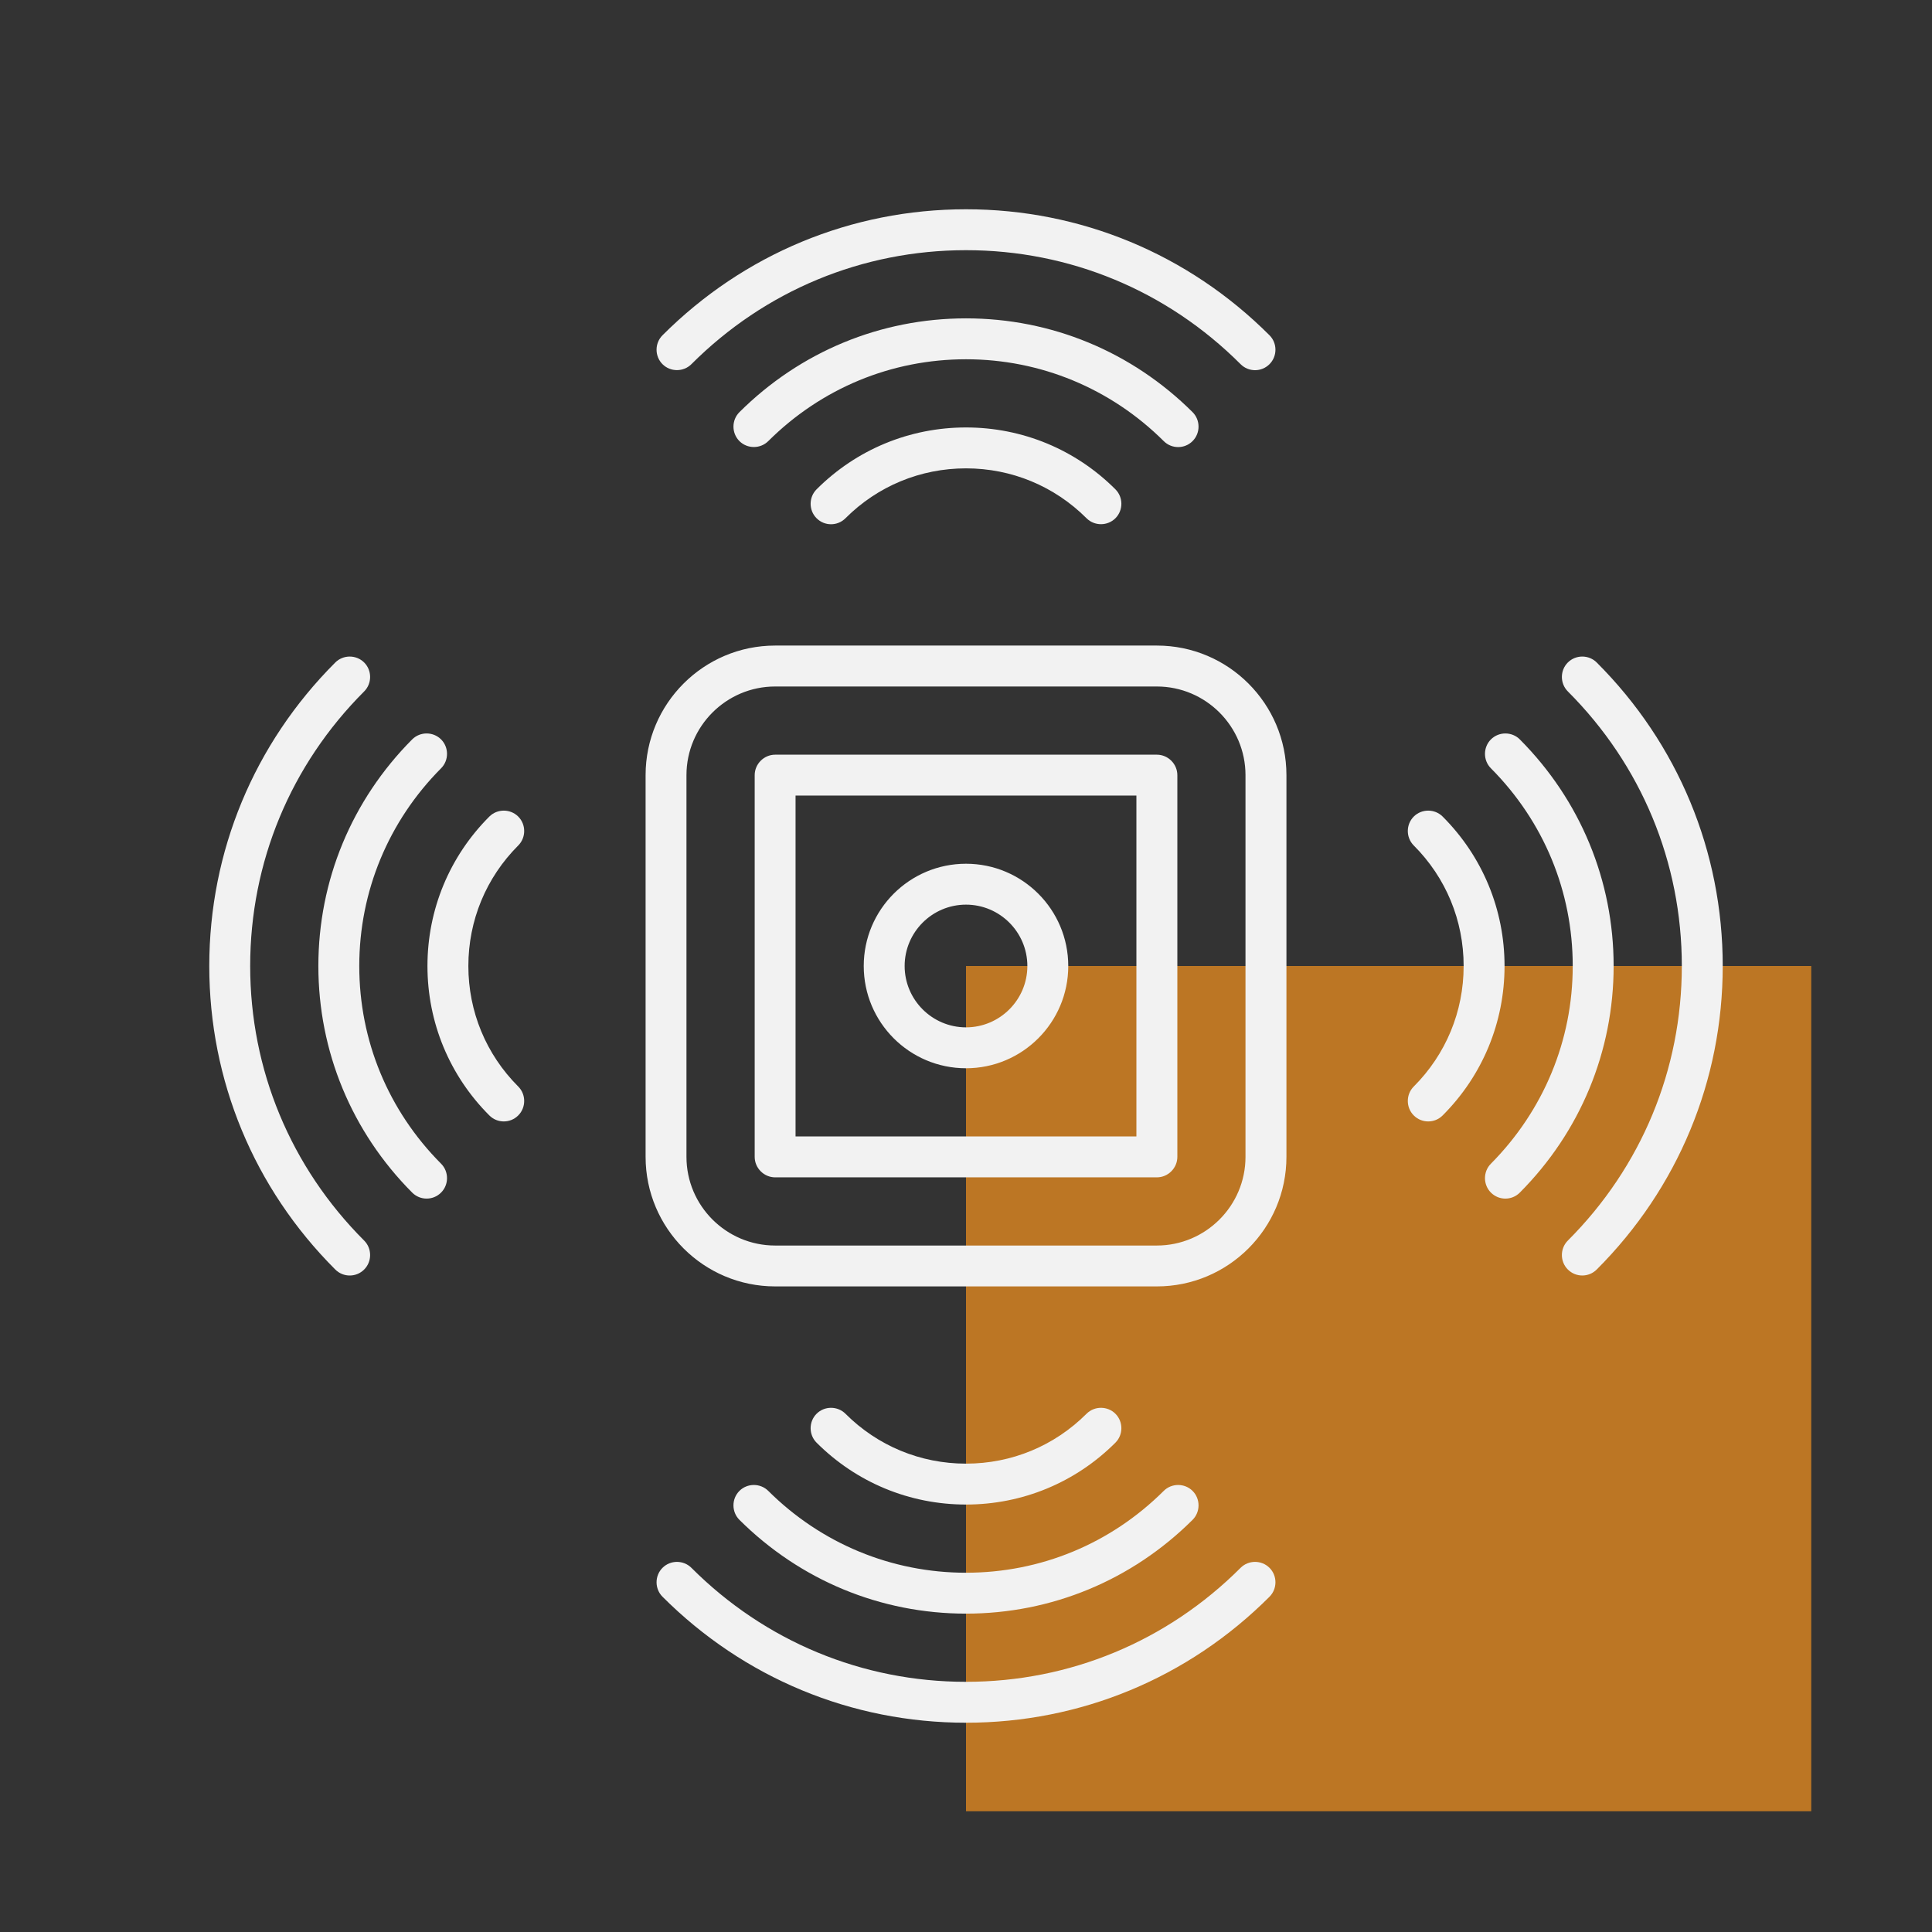 <svg xmlns="http://www.w3.org/2000/svg" id="Layer_2" data-name="Layer 2" viewBox="0 0 512 512"><rect x="0" y="0" width="512" height="512" fill="#333333" stroke="none"/><defs><style>      .cls-1 {        fill: #f7931e;        opacity: .7;      }      .cls-1, .cls-2 {        stroke-width: 0px;      }      .cls-2 {        fill: #f2f2f2;      }    </style></defs><rect class="cls-1" x="256" y="256" width="224" height="224"></rect><path class="cls-2" d="M306.59,340.91h-101.17c-18.93,0-34.33-15.39-34.33-34.33v-101.17c0-18.93,15.39-34.33,34.33-34.33h101.17c18.93,0,34.33,15.39,34.33,34.33v101.17c0,18.93-15.39,34.33-34.33,34.33ZM205.41,181.93c-12.94,0-23.49,10.55-23.49,23.49v101.17c0,12.94,10.55,23.49,23.49,23.49h101.17c12.94,0,23.49-10.55,23.49-23.49v-101.17c0-12.94-10.55-23.49-23.49-23.49h-101.17ZM306.59,312.01h-101.17c-2.96,0-5.42-2.46-5.42-5.42v-101.17c0-2.96,2.46-5.42,5.42-5.42h101.17c2.96,0,5.42,2.46,5.42,5.42v101.17c0,2.96-2.46,5.42-5.42,5.42ZM210.83,301.17h90.33v-90.33h-90.33v90.33ZM256,283.1c-14.96,0-27.1-12.14-27.1-27.1s12.14-27.1,27.1-27.1,27.1,12.14,27.1,27.1-12.14,27.1-27.1,27.1ZM256,239.74c-8.96,0-16.26,7.3-16.26,16.26s7.3,16.26,16.26,16.26,16.26-7.3,16.26-16.26-7.3-16.26-16.26-16.26ZM336.43,96.51c2.1-2.1,2.1-5.56,0-7.66-21.53-21.53-50.08-33.39-80.43-33.39s-58.9,11.85-80.43,33.39c-2.1,2.1-2.1,5.56,0,7.66s5.56,2.1,7.66,0c19.51-19.51,45.31-30.21,72.77-30.21s53.26,10.7,72.77,30.21c1.08,1.08,2.46,1.59,3.83,1.59s2.75-.51,3.83-1.59ZM316.05,116.89c2.1-2.1,2.1-5.56,0-7.66-16.12-16.04-37.43-24.86-60.05-24.86s-43.94,8.82-60.05,24.86c-2.1,2.1-2.1,5.56,0,7.66s5.56,2.1,7.66,0c14.09-14.02,32.66-21.68,52.39-21.68s38.37,7.73,52.39,21.68c1.08,1.08,2.46,1.59,3.83,1.59s2.75-.51,3.83-1.59ZM224.06,137.34c8.53-8.53,19.87-13.22,31.94-13.22s23.41,4.7,31.94,13.22c2.1,2.1,5.56,2.1,7.66,0,2.1-2.1,2.1-5.56,0-7.66-10.55-10.55-24.64-16.4-39.6-16.4s-29.05,5.85-39.6,16.4c-2.1,2.1-2.1,5.56,0,7.66,1.08,1.08,2.46,1.59,3.83,1.59s2.75-.51,3.83-1.59ZM336.43,423.15c2.1-2.1,2.1-5.56,0-7.66s-5.56-2.1-7.66,0c-19.51,19.51-45.31,30.21-72.77,30.21s-53.26-10.7-72.77-30.21c-2.1-2.1-5.56-2.1-7.66,0s-2.1,5.56,0,7.66c21.53,21.53,50.08,33.39,80.43,33.39s58.9-11.85,80.43-33.39ZM316.05,402.77c2.1-2.1,2.1-5.56,0-7.66s-5.56-2.1-7.66,0c-14.09,14.02-32.66,21.68-52.39,21.68s-38.37-7.73-52.39-21.68c-2.1-2.1-5.56-2.1-7.66,0s-2.1,5.56,0,7.66c16.12,16.04,37.43,24.86,60.05,24.86s43.94-8.82,60.05-24.86ZM295.6,382.32c2.1-2.1,2.1-5.56,0-7.66-2.1-2.1-5.56-2.1-7.66,0-8.53,8.53-19.87,13.22-31.94,13.22s-23.41-4.7-31.94-13.22c-2.1-2.1-5.56-2.1-7.66,0s-2.1,5.56,0,7.66c10.55,10.55,24.64,16.4,39.6,16.4s29.05-5.85,39.6-16.4ZM423.15,336.43c21.53-21.53,33.39-50.08,33.39-80.43s-11.85-58.9-33.39-80.43c-2.1-2.1-5.56-2.1-7.66,0s-2.1,5.56,0,7.66c19.51,19.51,30.21,45.31,30.21,72.77s-10.7,53.26-30.21,72.77c-2.1,2.1-2.1,5.56,0,7.66,1.08,1.08,2.46,1.59,3.83,1.59s2.75-.51,3.83-1.59ZM402.77,316.05c16.04-16.12,24.86-37.43,24.86-60.05s-8.82-43.94-24.86-60.05c-2.1-2.1-5.56-2.1-7.66,0s-2.1,5.56,0,7.66c14.02,14.09,21.68,32.66,21.68,52.39s-7.73,38.3-21.68,52.39c-2.1,2.1-2.1,5.56,0,7.66,1.08,1.08,2.46,1.59,3.83,1.59s2.75-.51,3.83-1.59ZM382.32,295.6c10.55-10.55,16.4-24.64,16.4-39.6s-5.85-29.05-16.4-39.6c-2.1-2.1-5.56-2.1-7.66,0s-2.1,5.56,0,7.66c8.53,8.53,13.22,19.87,13.22,31.94s-4.7,23.41-13.22,31.94c-2.1,2.1-2.1,5.56,0,7.66,1.08,1.08,2.46,1.59,3.83,1.59s2.75-.51,3.83-1.59ZM96.51,336.43c2.1-2.1,2.1-5.56,0-7.66-19.51-19.51-30.21-45.31-30.21-72.77s10.7-53.26,30.21-72.77c2.1-2.1,2.1-5.56,0-7.66s-5.56-2.1-7.66,0c-21.53,21.53-33.39,50.08-33.39,80.43s11.85,58.9,33.39,80.43c1.08,1.08,2.46,1.59,3.83,1.59s2.75-.51,3.83-1.59ZM116.89,316.05c2.1-2.1,2.1-5.56,0-7.66-14.02-14.09-21.68-32.66-21.68-52.39s7.73-38.37,21.68-52.39c2.1-2.1,2.1-5.56,0-7.66s-5.56-2.1-7.66,0c-16.04,16.12-24.86,37.43-24.86,60.05s8.82,43.94,24.86,60.05c1.08,1.08,2.46,1.59,3.83,1.59s2.75-.51,3.83-1.59ZM137.34,295.6c2.1-2.1,2.1-5.56,0-7.66-8.53-8.53-13.22-19.87-13.22-31.94s4.7-23.41,13.22-31.94c2.1-2.1,2.1-5.56,0-7.66s-5.56-2.1-7.66,0c-10.55,10.55-16.4,24.64-16.4,39.6s5.85,29.05,16.4,39.6c1.08,1.08,2.46,1.59,3.83,1.59s2.75-.51,3.83-1.59Z"></path></svg>